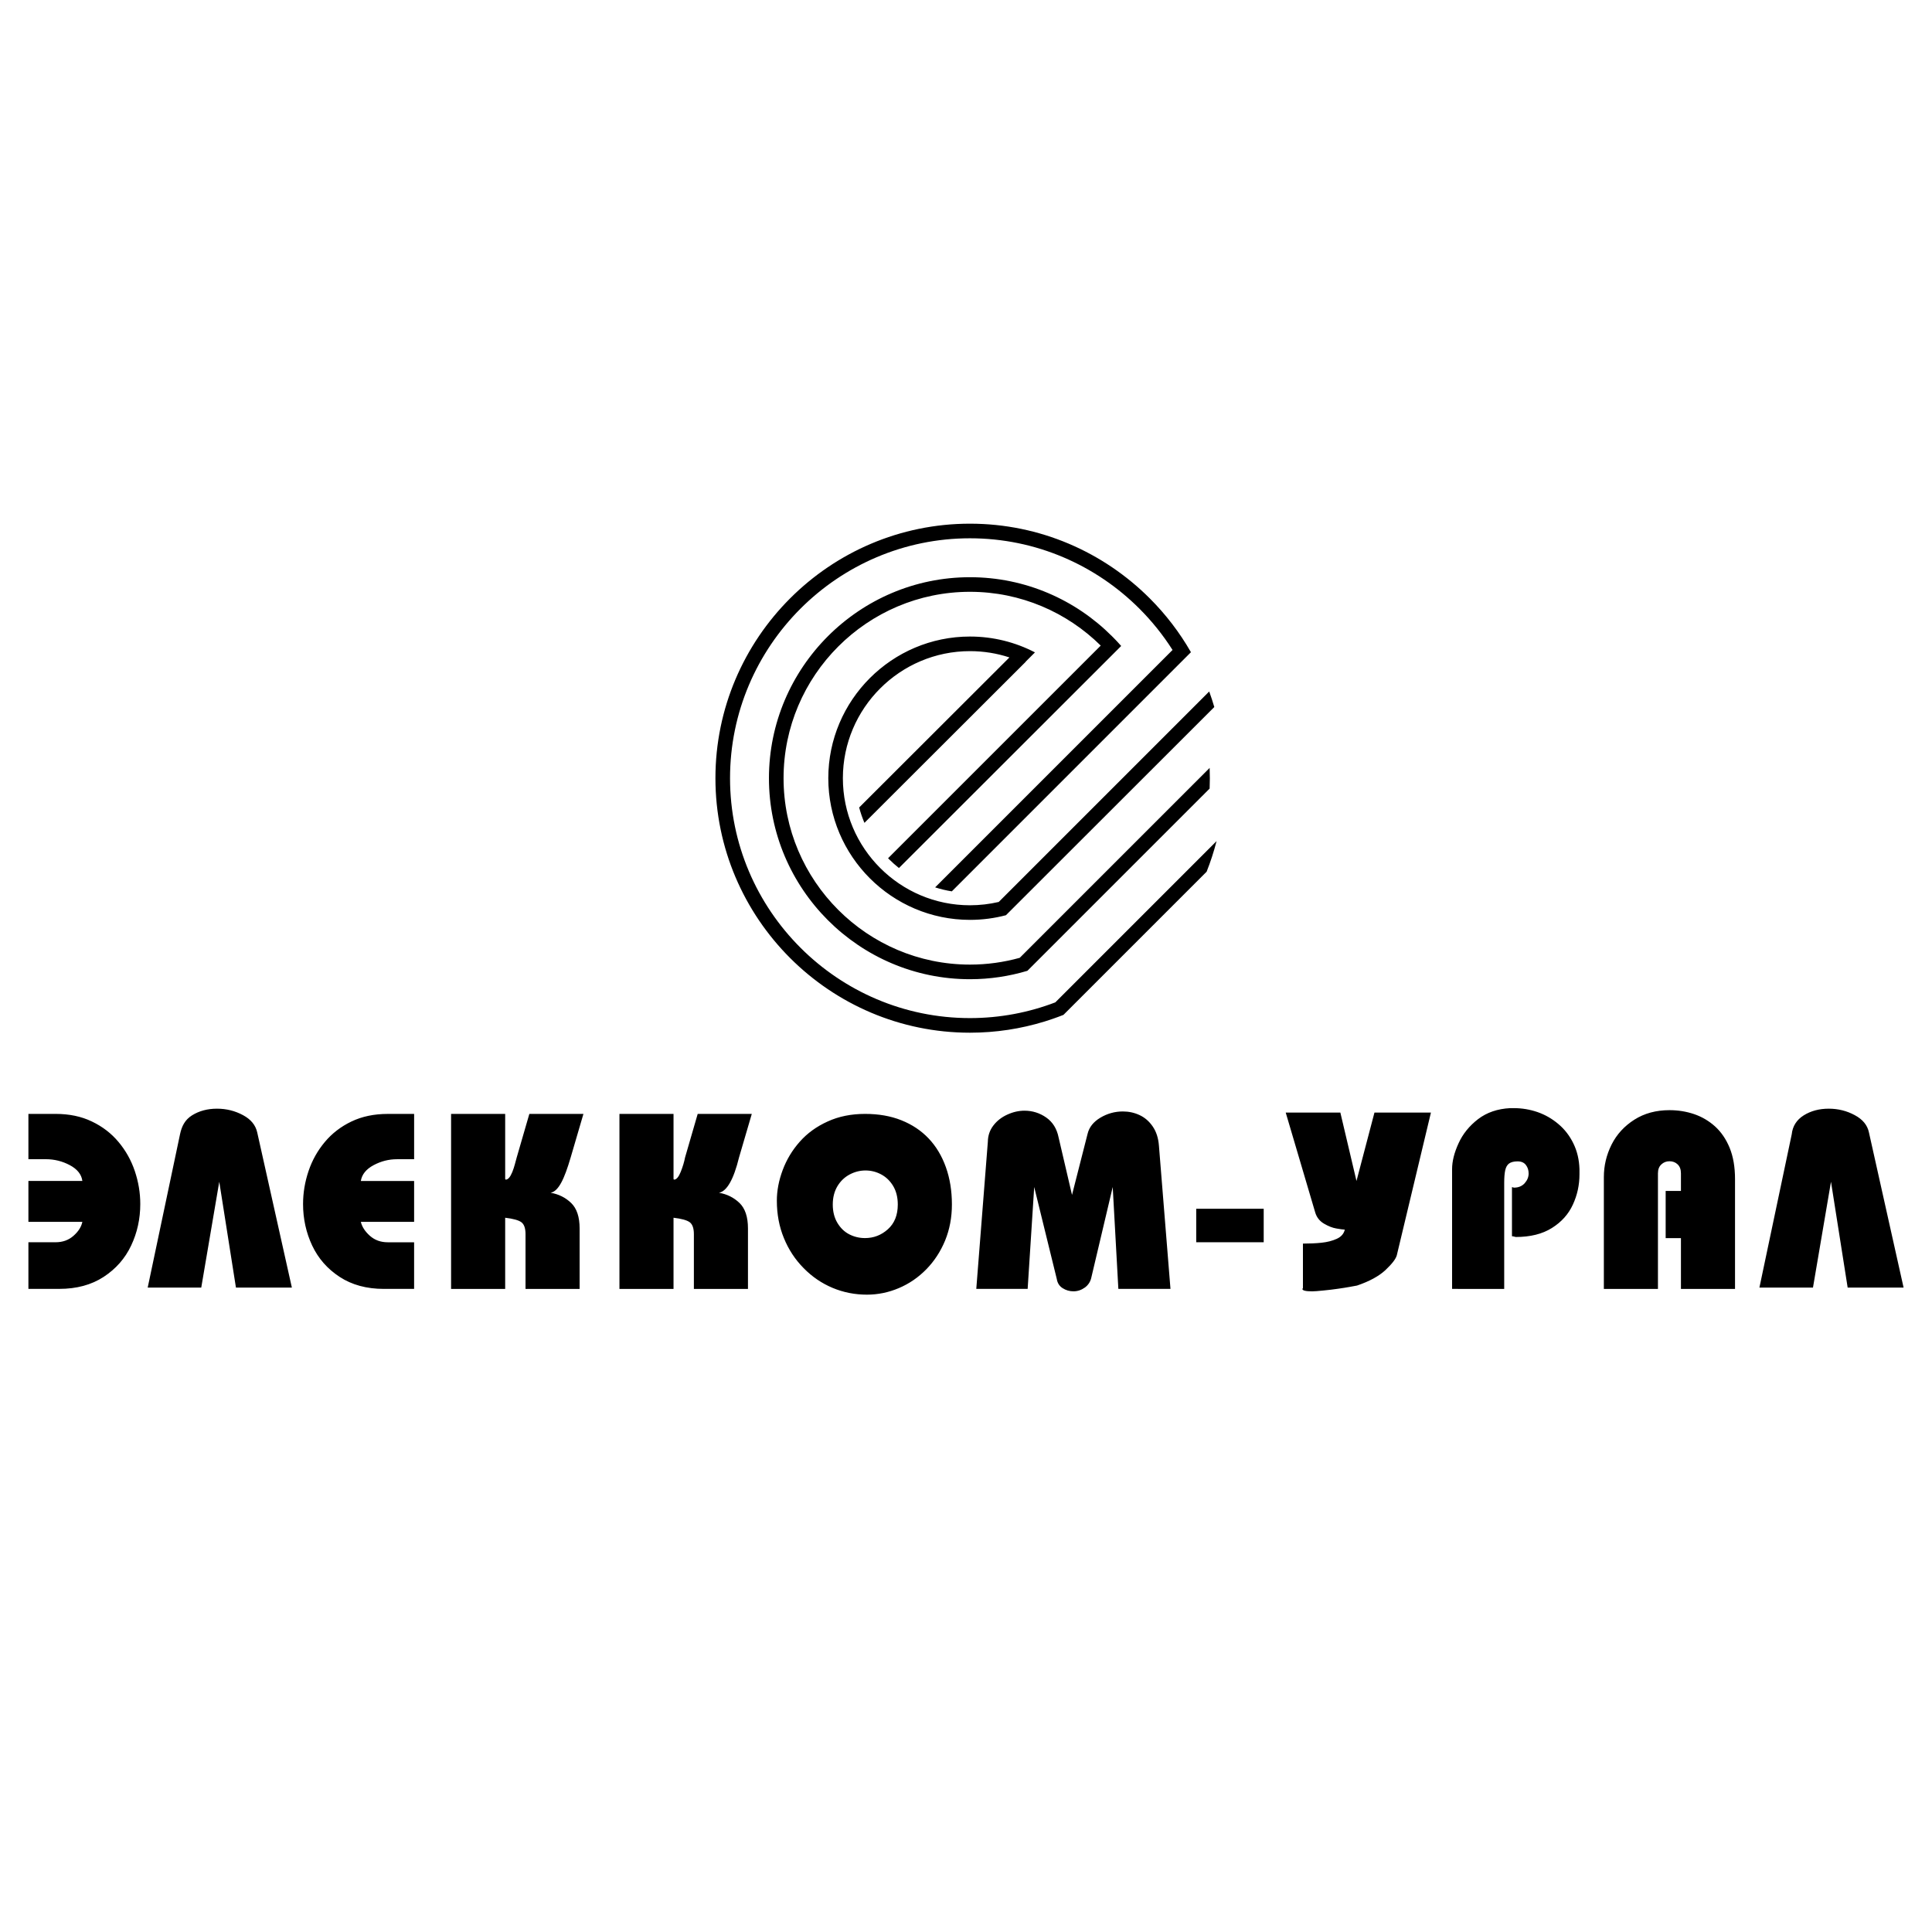 <?xml version="1.0" encoding="utf-8"?>
<!-- Generator: Adobe Illustrator 13.0.0, SVG Export Plug-In . SVG Version: 6.00 Build 14948)  -->
<!DOCTYPE svg PUBLIC "-//W3C//DTD SVG 1.0//EN" "http://www.w3.org/TR/2001/REC-SVG-20010904/DTD/svg10.dtd">
<svg version="1.0" id="Layer_1" xmlns="http://www.w3.org/2000/svg" xmlns:xlink="http://www.w3.org/1999/xlink" x="0px" y="0px"
	 width="192.756px" height="192.756px" viewBox="0 0 192.756 192.756" enable-background="new 0 0 192.756 192.756"
	 xml:space="preserve">
<g>
	<polygon fill-rule="evenodd" clip-rule="evenodd" fill="#FFFFFF" points="0,0 192.756,0 192.756,192.756 0,192.756 0,0 	"/>
	<path fill-rule="evenodd" clip-rule="evenodd" d="M2.834,128.594v-4.654h2.71c0.711,0,1.305-0.215,1.788-0.643
		c0.488-0.43,0.783-0.891,0.885-1.395H2.834v-4.078h5.383c-0.084-0.652-0.505-1.178-1.251-1.576
		c-0.747-0.396-1.542-0.594-2.388-0.594H2.834v-4.52h2.71c1.364,0,2.571,0.25,3.622,0.758c1.055,0.502,1.94,1.182,2.661,2.045
		c0.72,0.859,1.261,1.828,1.623,2.9c0.362,1.078,0.545,2.17,0.545,3.289c0,1.479-0.304,2.863-0.912,4.146
		c-0.604,1.283-1.521,2.324-2.741,3.123c-1.225,0.799-2.7,1.197-4.431,1.197H2.834L2.834,128.594z M14.736,128.461l3.224-15.291
		c0.168-0.799,0.486-1.445,1.198-1.891c0.709-0.443,1.542-0.666,2.495-0.666c0.935,0,1.796,0.217,2.593,0.645
		c0.795,0.426,1.256,1.002,1.418,1.727l3.456,15.477h-5.58l-1.664-10.559l-1.797,10.559H14.736L14.736,128.461z M41.316,128.594
		h-3.014c-1.716,0-3.188-0.396-4.413-1.197c-1.221-0.797-2.135-1.842-2.741-3.123c-0.606-1.285-0.912-2.668-0.912-4.146
		c0-1.119,0.183-2.211,0.546-3.289c0.361-1.074,0.904-2.041,1.623-2.9c0.721-0.861,1.606-1.543,2.656-2.045
		c1.056-0.506,2.262-0.758,3.622-0.758h2.634v4.52h-1.717c-0.809,0-1.587,0.197-2.33,0.594c-0.742,0.398-1.167,0.924-1.27,1.576
		h5.316v4.078H36c0.121,0.504,0.424,0.965,0.907,1.395c0.487,0.43,1.078,0.643,1.775,0.643h2.634V128.594L41.316,128.594z
		 M45.005,128.594v-17.459h5.397v6.502l0.054,0.055c0.232,0,0.456-0.26,0.662-0.771s0.309-1.006,0.438-1.451l1.257-4.334h5.396
		l-1.27,4.334c-0.639,2.178-1.212,3.379-2.003,3.533c0.792,0.133,1.476,0.471,2.043,1.014c0.567,0.545,0.85,1.395,0.85,2.545v6.033
		h-5.397v-5.457c0-0.59-0.138-0.988-0.411-1.193c-0.276-0.205-0.814-0.355-1.619-0.451v7.102H45.005L45.005,128.594z
		 M61.802,128.594v-17.459h5.396v6.502l0.054,0.055c0.232,0,0.456-0.26,0.662-0.771c0.206-0.512,0.349-0.996,0.438-1.451
		l1.257-4.334h5.397l-1.27,4.334c-0.541,2.205-1.211,3.379-2.003,3.533c0.792,0.133,1.475,0.471,2.043,1.014
		c0.567,0.545,0.849,1.395,0.849,2.545v6.033h-5.396v-5.457c0-0.59-0.139-0.986-0.412-1.193c-0.277-0.205-0.813-0.355-1.619-0.451
		v7.102H61.802L61.802,128.594z M77.506,119.789c0-0.986,0.192-2.006,0.582-3.051c0.389-1.043,0.957-1.988,1.704-2.828
		c0.747-0.846,1.672-1.516,2.781-2.018c1.104-0.508,2.352-0.758,3.738-0.758c1.346,0,2.553,0.209,3.618,0.635
		c1.064,0.424,1.972,1.027,2.718,1.812s1.319,1.74,1.721,2.863c0.403,1.123,0.604,2.371,0.604,3.73c0,1.297-0.228,2.494-0.679,3.596
		c-0.456,1.1-1.082,2.059-1.874,2.867c-0.796,0.812-1.708,1.439-2.732,1.873c-1.028,0.438-2.093,0.658-3.193,0.658
		c-1.203,0-2.347-0.225-3.425-0.676c-1.078-0.453-2.043-1.105-2.888-1.969c-0.85-0.859-1.507-1.859-1.972-3.002
		C77.739,122.383,77.506,121.135,77.506,119.789L77.506,119.789z M83.086,120.176c0,0.699,0.152,1.307,0.456,1.822
		c0.309,0.518,0.702,0.9,1.194,1.152c0.487,0.25,1.011,0.373,1.569,0.373c0.863,0,1.623-0.291,2.28-0.881s0.988-1.41,0.988-2.467
		c0-0.721-0.156-1.338-0.465-1.854c-0.309-0.512-0.711-0.895-1.203-1.156c-0.491-0.26-1.01-0.387-1.552-0.387
		c-0.55,0-1.077,0.133-1.583,0.4c-0.505,0.27-0.912,0.658-1.22,1.17C83.243,118.865,83.086,119.473,83.086,120.176L83.086,120.176z
		 M97.404,128.594l1.154-14.688c0.009-0.607,0.191-1.146,0.55-1.613c0.357-0.469,0.822-0.83,1.395-1.09
		c0.572-0.262,1.141-0.389,1.708-0.389c0.796,0,1.521,0.229,2.169,0.68c0.652,0.457,1.063,1.119,1.238,1.996l1.337,5.727
		l1.556-6.105c0.161-0.658,0.586-1.191,1.279-1.604c0.693-0.41,1.439-0.617,2.235-0.617c0.591,0,1.149,0.119,1.668,0.361
		s0.957,0.617,1.311,1.133c0.353,0.512,0.562,1.146,0.621,1.904l1.153,14.305h-5.2l-0.562-10.166l-2.124,8.988
		c-0.085,0.438-0.305,0.785-0.653,1.041c-0.349,0.25-0.729,0.379-1.14,0.379c-0.394,0-0.751-0.105-1.083-0.316
		c-0.326-0.209-0.518-0.516-0.581-0.916l-2.253-9.176l-0.653,10.166H97.404L97.404,128.594z M119.347,123.939v-3.342h6.733v3.342
		H119.347L119.347,123.939z M135.391,128.26c-0.135,0.027-0.376,0.074-0.729,0.133c-0.354,0.064-0.747,0.127-1.186,0.188
		c-0.438,0.064-0.921,0.123-1.453,0.174c-0.532,0.055-0.903,0.082-1.113,0.082c-0.648,0-0.97-0.082-0.97-0.242l0.054-0.078v-4.443
		c0.661,0,1.278-0.027,1.851-0.086c0.572-0.061,1.077-0.188,1.521-0.389c0.442-0.201,0.711-0.508,0.805-0.918
		c-0.184-0.01-0.465-0.047-0.845-0.115c-0.381-0.062-0.787-0.223-1.226-0.479c-0.434-0.256-0.729-0.621-0.876-1.105l-2.947-9.979
		h5.451l1.609,6.822l1.793-6.822h5.634l-3.407,14.248c-0.103,0.365-0.482,0.854-1.131,1.467
		C137.572,127.324,136.629,127.84,135.391,128.26L135.391,128.26z M144.875,128.594v-11.947c0-0.785,0.215-1.645,0.645-2.58
		c0.425-0.938,1.077-1.74,1.949-2.412c0.872-0.666,1.94-1.031,3.197-1.096h0.38c0.809,0,1.592,0.133,2.352,0.393
		c0.761,0.264,1.453,0.662,2.079,1.191c0.631,0.529,1.132,1.18,1.503,1.945c0.375,0.768,0.576,1.621,0.604,2.559v0.52
		c0,1.064-0.22,2.07-0.662,3.023c-0.438,0.955-1.136,1.732-2.093,2.33c-0.952,0.598-2.155,0.895-3.6,0.895
		c-0.191-0.051-0.317-0.078-0.38-0.078v-4.9c0.027,0,0.062,0.01,0.104,0.027c0.044,0.02,0.075,0.027,0.094,0.027
		c0.442,0,0.8-0.145,1.068-0.438c0.264-0.297,0.397-0.621,0.397-0.977c0-0.334-0.094-0.617-0.276-0.85
		c-0.184-0.238-0.456-0.357-0.823-0.357c-0.375,0-0.661,0.074-0.854,0.215c-0.192,0.143-0.317,0.371-0.385,0.682
		s-0.099,0.73-0.099,1.256v10.572H144.875L144.875,128.594z M160.017,128.594v-11.158c0-1.141,0.259-2.223,0.773-3.246
		c0.514-1.02,1.274-1.846,2.271-2.48c1.001-0.635,2.168-0.949,3.505-0.949c0.854,0,1.673,0.131,2.45,0.393
		c0.778,0.264,1.472,0.672,2.088,1.223c0.617,0.559,1.104,1.271,1.463,2.143c0.357,0.877,0.536,1.914,0.536,3.119v10.957h-5.396
		v-5.07h-1.524v-4.707h1.524v-1.754c0-0.385-0.107-0.682-0.326-0.891c-0.215-0.211-0.492-0.316-0.818-0.316
		c-0.313,0-0.586,0.105-0.81,0.316c-0.228,0.209-0.34,0.506-0.34,0.891v11.531H160.017L160.017,128.594z M175.537,128.461
		l3.224-15.291c0.085-0.812,0.487-1.443,1.198-1.891c0.711-0.443,1.543-0.666,2.495-0.666c0.935,0,1.798,0.215,2.594,0.645
		c0.796,0.424,1.266,1,1.417,1.727l3.456,15.477h-5.58l-1.663-10.559l-1.797,10.559H175.537L175.537,128.461z"/>
	<path fill-rule="evenodd" clip-rule="evenodd" d="M99.643,89.989l21-21c0.186,0.51,0.354,1.027,0.508,1.552
		c-6.924,6.924-13.873,13.861-20.787,20.77c-1.147,0.303-2.351,0.464-3.591,0.464c-3.893,0-7.427-1.587-9.987-4.147
		c-2.56-2.561-4.147-6.094-4.147-9.987c0-3.893,1.587-7.426,4.147-9.987c2.56-2.56,6.094-4.147,9.987-4.147
		c2.335,0,4.541,0.571,6.485,1.581l-0.931,0.931l0.009,0.009L86.245,82.096c-0.21-0.495-0.387-1.006-0.526-1.533l14.991-14.971
		c-1.24-0.408-2.563-0.628-3.938-0.628c-3.491,0-6.661,1.424-8.957,3.721c-2.297,2.296-3.721,5.466-3.721,8.957
		s1.424,6.66,3.721,8.957c2.296,2.296,5.466,3.72,8.957,3.72C97.759,90.318,98.72,90.204,99.643,89.989L99.643,89.989z
		 M88.604,85.626l21.216-21.215c-3.361-3.315-7.973-5.367-13.047-5.367c-10.243,0-18.597,8.354-18.597,18.597
		c0,5.121,2.089,9.77,5.458,13.139c3.369,3.369,8.018,5.458,13.139,5.458c1.719,0,3.385-0.236,4.967-0.677l18.946-18.946
		c0.028,0.688,0.028,1.373-0.001,2.061c-6.061,6.061-12.121,12.121-18.181,18.181c-1.817,0.544-3.741,0.839-5.732,0.839
		c-5.523,0-10.537-2.253-14.169-5.885c-3.632-3.633-5.885-8.646-5.885-14.169c0-11.045,9.009-20.054,20.054-20.054
		c5.523,0,10.537,2.252,14.169,5.885c0.005,0.005,0.009,0.01,0.015,0.015c0.004,0.005,0.01,0.01,0.015,0.015
		c0.004,0.005,0.009,0.01,0.014,0.015c0.005,0.004,0.011,0.009,0.016,0.014c0.004,0.005,0.009,0.01,0.014,0.015
		s0.01,0.01,0.015,0.015l0,0c0.005,0.005,0.01,0.01,0.015,0.015l0,0c0.005,0.005,0.01,0.009,0.015,0.015l0,0
		c0.005,0.005,0.01,0.01,0.015,0.015l0,0c0.005,0.005,0.01,0.01,0.015,0.015l0,0c0.005,0.005,0.01,0.01,0.015,0.015l0,0
		c0.005,0.005,0.009,0.01,0.015,0.015l0,0c0.005,0.005,0.01,0.01,0.014,0.015l0,0c0.005,0.005,0.01,0.01,0.015,0.015l0,0
		c0.005,0.005,0.01,0.01,0.015,0.015l0,0c0.005,0.005,0.01,0.01,0.015,0.015l0,0c0.005,0.005,0.009,0.01,0.014,0.016l0,0
		c0.005,0.004,0.011,0.01,0.015,0.015h0.001c0.004,0.005,0.009,0.01,0.014,0.015l0,0c0.005,0.005,0.01,0.01,0.015,0.015l0,0
		c0.005,0.005,0.009,0.01,0.014,0.016l0,0c0.005,0.004,0.01,0.01,0.015,0.015l0,0c0.005,0.005,0.01,0.01,0.015,0.015l0,0
		c0.005,0.005,0.01,0.009,0.015,0.015l0,0c0.004,0.005,0.009,0.01,0.014,0.015l0,0c0.005,0.005,0.01,0.01,0.015,0.015l0,0
		c0.005,0.005,0.009,0.01,0.014,0.015l0,0c0.005,0.005,0.01,0.01,0.015,0.015l0,0c0.005,0.005,0.01,0.011,0.014,0.016h0.001
		c0.004,0.005,0.009,0.01,0.014,0.015l0,0c0.005,0.004,0.01,0.01,0.015,0.015l0,0c0.005,0.005,0.01,0.01,0.014,0.015l0,0
		c0.005,0.005,0.01,0.01,0.015,0.015l0,0c0.005,0.005,0.009,0.01,0.014,0.016l0,0c0.005,0.005,0.01,0.01,0.014,0.015h0.001
		c0.004,0.005,0.009,0.01,0.014,0.015l0,0c0.005,0.005,0.01,0.01,0.014,0.015l0,0c0.005,0.005,0.01,0.011,0.015,0.016l0,0
		c0.005,0.005,0.009,0.01,0.014,0.015l0,0c0.118,0.127,0.233,0.256,0.348,0.385v0l-1.032,1.032L89.688,86.603
		c-0.348-0.276-0.68-0.571-0.993-0.884C88.664,85.688,88.634,85.657,88.604,85.626L88.604,85.626z M96.772,53.705
		c-6.591,0-12.575,2.688-16.911,7.024c-4.336,4.336-7.025,10.32-7.025,16.911c0,6.591,2.688,12.575,7.025,16.911
		c4.336,4.337,10.32,7.024,16.911,7.024c2.997,0,5.869-0.557,8.518-1.57l16.087-16.088c-0.268,1.045-0.6,2.064-0.992,3.053
		l-14.282,14.281l-0.001,0.002c-0.354,0.141-0.714,0.273-1.076,0.398c-0.001,0-0.003,0-0.004,0.002c-0.005,0-0.01,0.002-0.015,0.004
		s-0.01,0.004-0.015,0.006c-0.226,0.078-0.452,0.15-0.681,0.223c0,0-0.001,0-0.002,0c0,0,0,0-0.001,0
		c-0.001,0.002-0.002,0.002-0.003,0.002c-0.028,0.01-0.057,0.018-0.086,0.027l0,0c-2.356,0.725-4.857,1.117-7.447,1.117
		c-6.993,0-13.342-2.852-17.942-7.451c-4.6-4.6-7.451-10.948-7.451-17.941s2.852-13.341,7.451-17.941
		c4.6-4.6,10.949-7.452,17.942-7.452s13.341,2.852,17.94,7.452c1.595,1.594,2.979,3.398,4.106,5.366
		c0.001,0.001,0.001,0.002,0.001,0.004c0.001,0,0.001,0.001,0.001,0.002L94.963,88.93c-0.57-0.091-1.125-0.224-1.664-0.397
		l23.686-23.686c-0.948-1.492-2.058-2.873-3.303-4.118C109.347,56.394,103.363,53.705,96.772,53.705L96.772,53.705z"/>
</g>
</svg>
